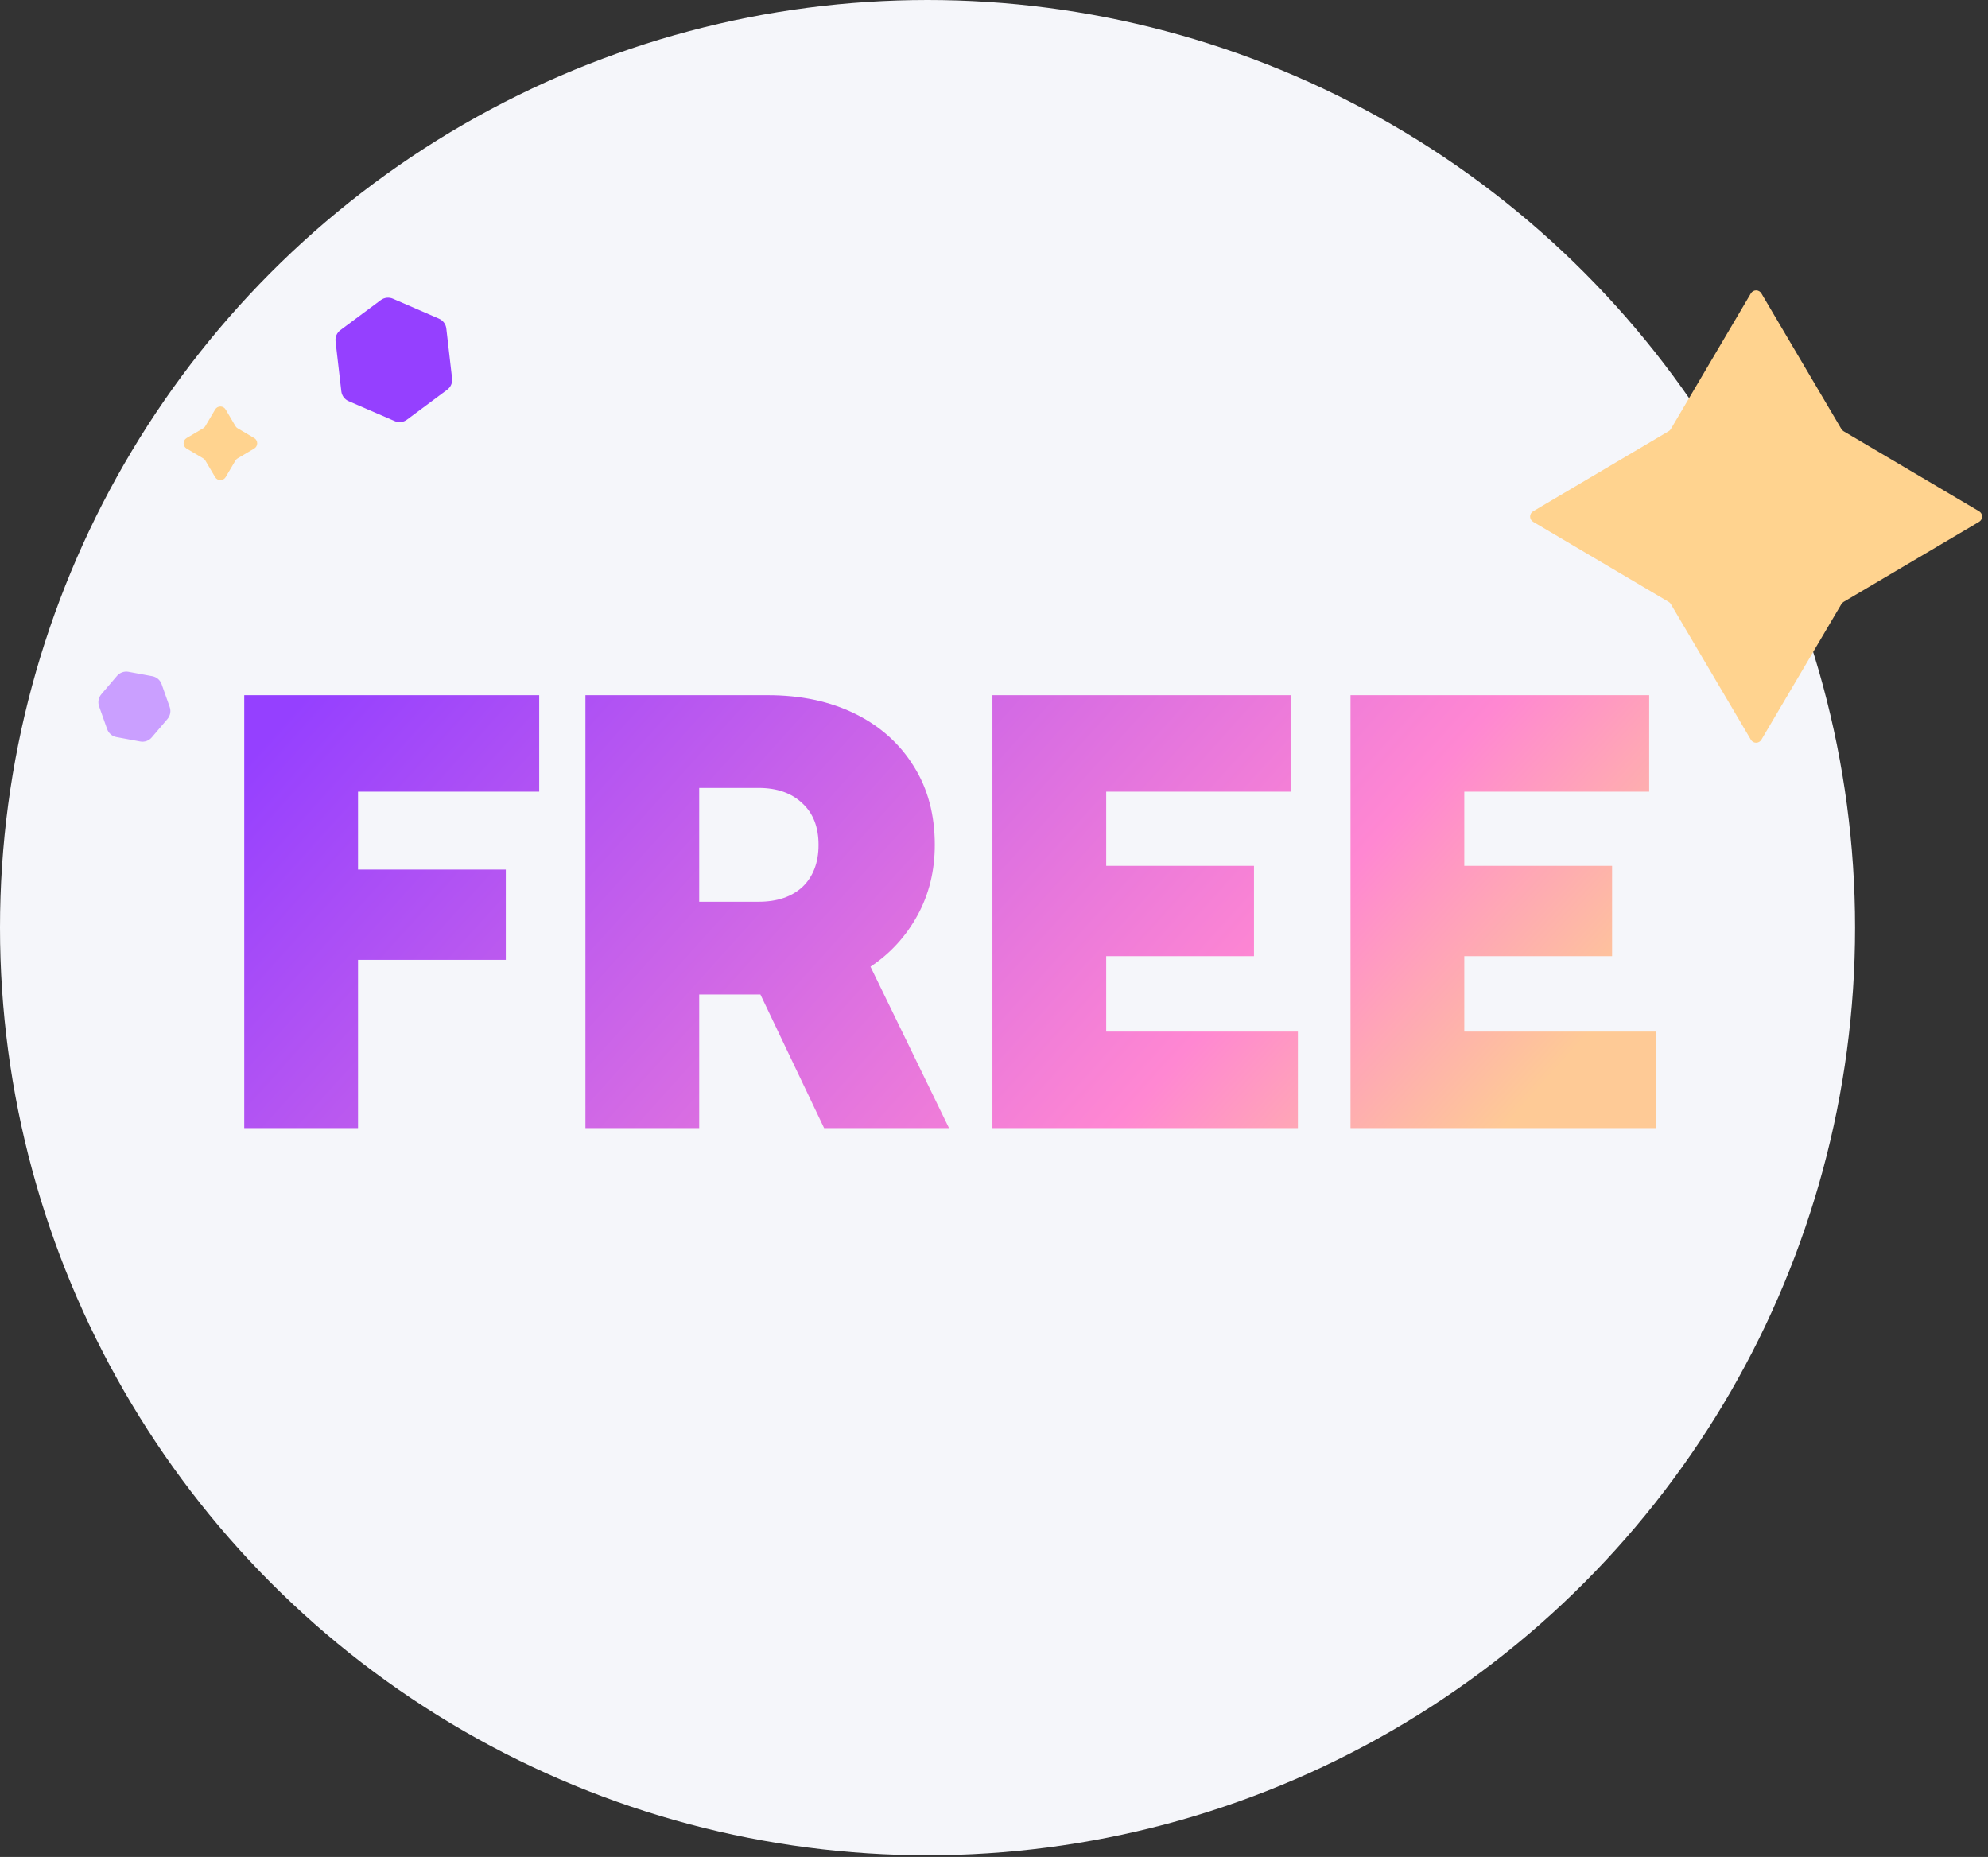 <svg width="424" height="396" viewBox="0 0 424 396" fill="none" xmlns="http://www.w3.org/2000/svg">
<rect x="0" y="0" width="424" height="396" fill="#333333" stroke="none"/>
<circle cx="197.823" cy="197.823" r="197.823" fill="#F5F6FA"/>
<path d="M52.093 148.254H115.001V168.827H76.36V185.444H107.879V204.699H76.36V240.571H52.093V148.254ZM163.765 148.254C170.799 148.254 176.997 149.572 182.361 152.21C187.724 154.848 191.9 158.584 194.889 163.42C197.879 168.168 199.373 173.751 199.373 180.169C199.373 185.708 198.142 190.719 195.681 195.203C193.219 199.687 189.878 203.336 185.658 206.15L202.407 240.571H175.767L162.183 212.084H149.126V240.571H124.86V148.254H163.765ZM149.126 192.302H161.787C165.744 192.302 168.865 191.247 171.151 189.137C173.437 186.939 174.58 183.95 174.58 180.169C174.58 176.388 173.437 173.443 171.151 171.333C168.865 169.135 165.744 168.036 161.787 168.036H149.126V192.302ZM211.665 148.254H275.364V168.827H235.931V184.653H267.451V203.908H235.931V219.997H276.815V240.571H211.665V148.254ZM288.038 148.254H351.737V168.827H312.304V184.653H343.824V203.908H312.304V219.997H353.188V240.571H288.038V148.254Z" fill="url(#paint0_linear)"/>
<path d="M96.422 80.717C96.529 81.64 96.136 82.55 95.391 83.104L86.779 89.506C86.033 90.06 85.048 90.174 84.194 89.805L74.351 85.543C73.498 85.173 72.906 84.377 72.799 83.453L71.566 72.789C71.459 71.866 71.852 70.956 72.598 70.402L81.21 64C81.956 63.446 82.941 63.332 83.794 63.701L93.637 67.963C94.49 68.333 95.082 69.129 95.189 70.053L96.422 80.717Z" fill="#9540FF"/>
<path d="M45.888 87.327C46.391 86.474 47.625 86.474 48.128 87.327L50.217 90.868C50.329 91.058 50.487 91.216 50.676 91.327L54.217 93.419C55.069 93.923 55.069 95.156 54.217 95.659L50.676 97.751C50.487 97.863 50.329 98.021 50.217 98.21L48.128 101.752C47.625 102.605 46.391 102.605 45.888 101.752L43.798 98.21C43.687 98.021 43.529 97.863 43.34 97.751L39.799 95.659C38.947 95.156 38.947 93.923 39.799 93.419L43.34 91.327C43.529 91.216 43.687 91.058 43.798 90.868L45.888 87.327Z" fill="#FFD38F"/>
<path d="M32.49 144.205C33.404 144.374 34.158 145.018 34.469 145.895L36.194 150.768C36.505 151.644 36.324 152.62 35.721 153.327L32.366 157.259C31.763 157.966 30.828 158.298 29.915 158.129L24.835 157.187C23.921 157.018 23.167 156.374 22.857 155.497L21.131 150.624C20.821 149.748 21.001 148.772 21.605 148.065L24.959 144.133C25.562 143.426 26.497 143.094 27.41 143.264L32.49 144.205Z" fill="#CA9FFF"/>
<path d="M373.424 62.565C373.928 61.711 375.162 61.711 375.665 62.565L392.734 91.496C392.845 91.685 393.003 91.843 393.192 91.955L422.105 109.038C422.957 109.541 422.957 110.774 422.105 111.277L393.192 128.36C393.003 128.472 392.845 128.63 392.734 128.819L375.665 157.75C375.162 158.603 373.928 158.603 373.424 157.75L356.355 128.819C356.244 128.63 356.086 128.472 355.897 128.36L326.984 111.277C326.132 110.774 326.132 109.541 326.984 109.038L355.897 91.955C356.086 91.843 356.244 91.685 356.355 91.496L373.424 62.565Z" fill="#FFD38F"/>
<defs>
<linearGradient id="paint0_linear" x1="44.84" y1="170.871" x2="231.889" y2="339.271" gradientUnits="userSpaceOnUse">
<stop stop-color="#9540FF"/>
<stop offset="0.755" stop-color="#FF87D2"/>
<stop offset="1" stop-color="#FECA96"/>
</linearGradient>
</defs>
</svg>
